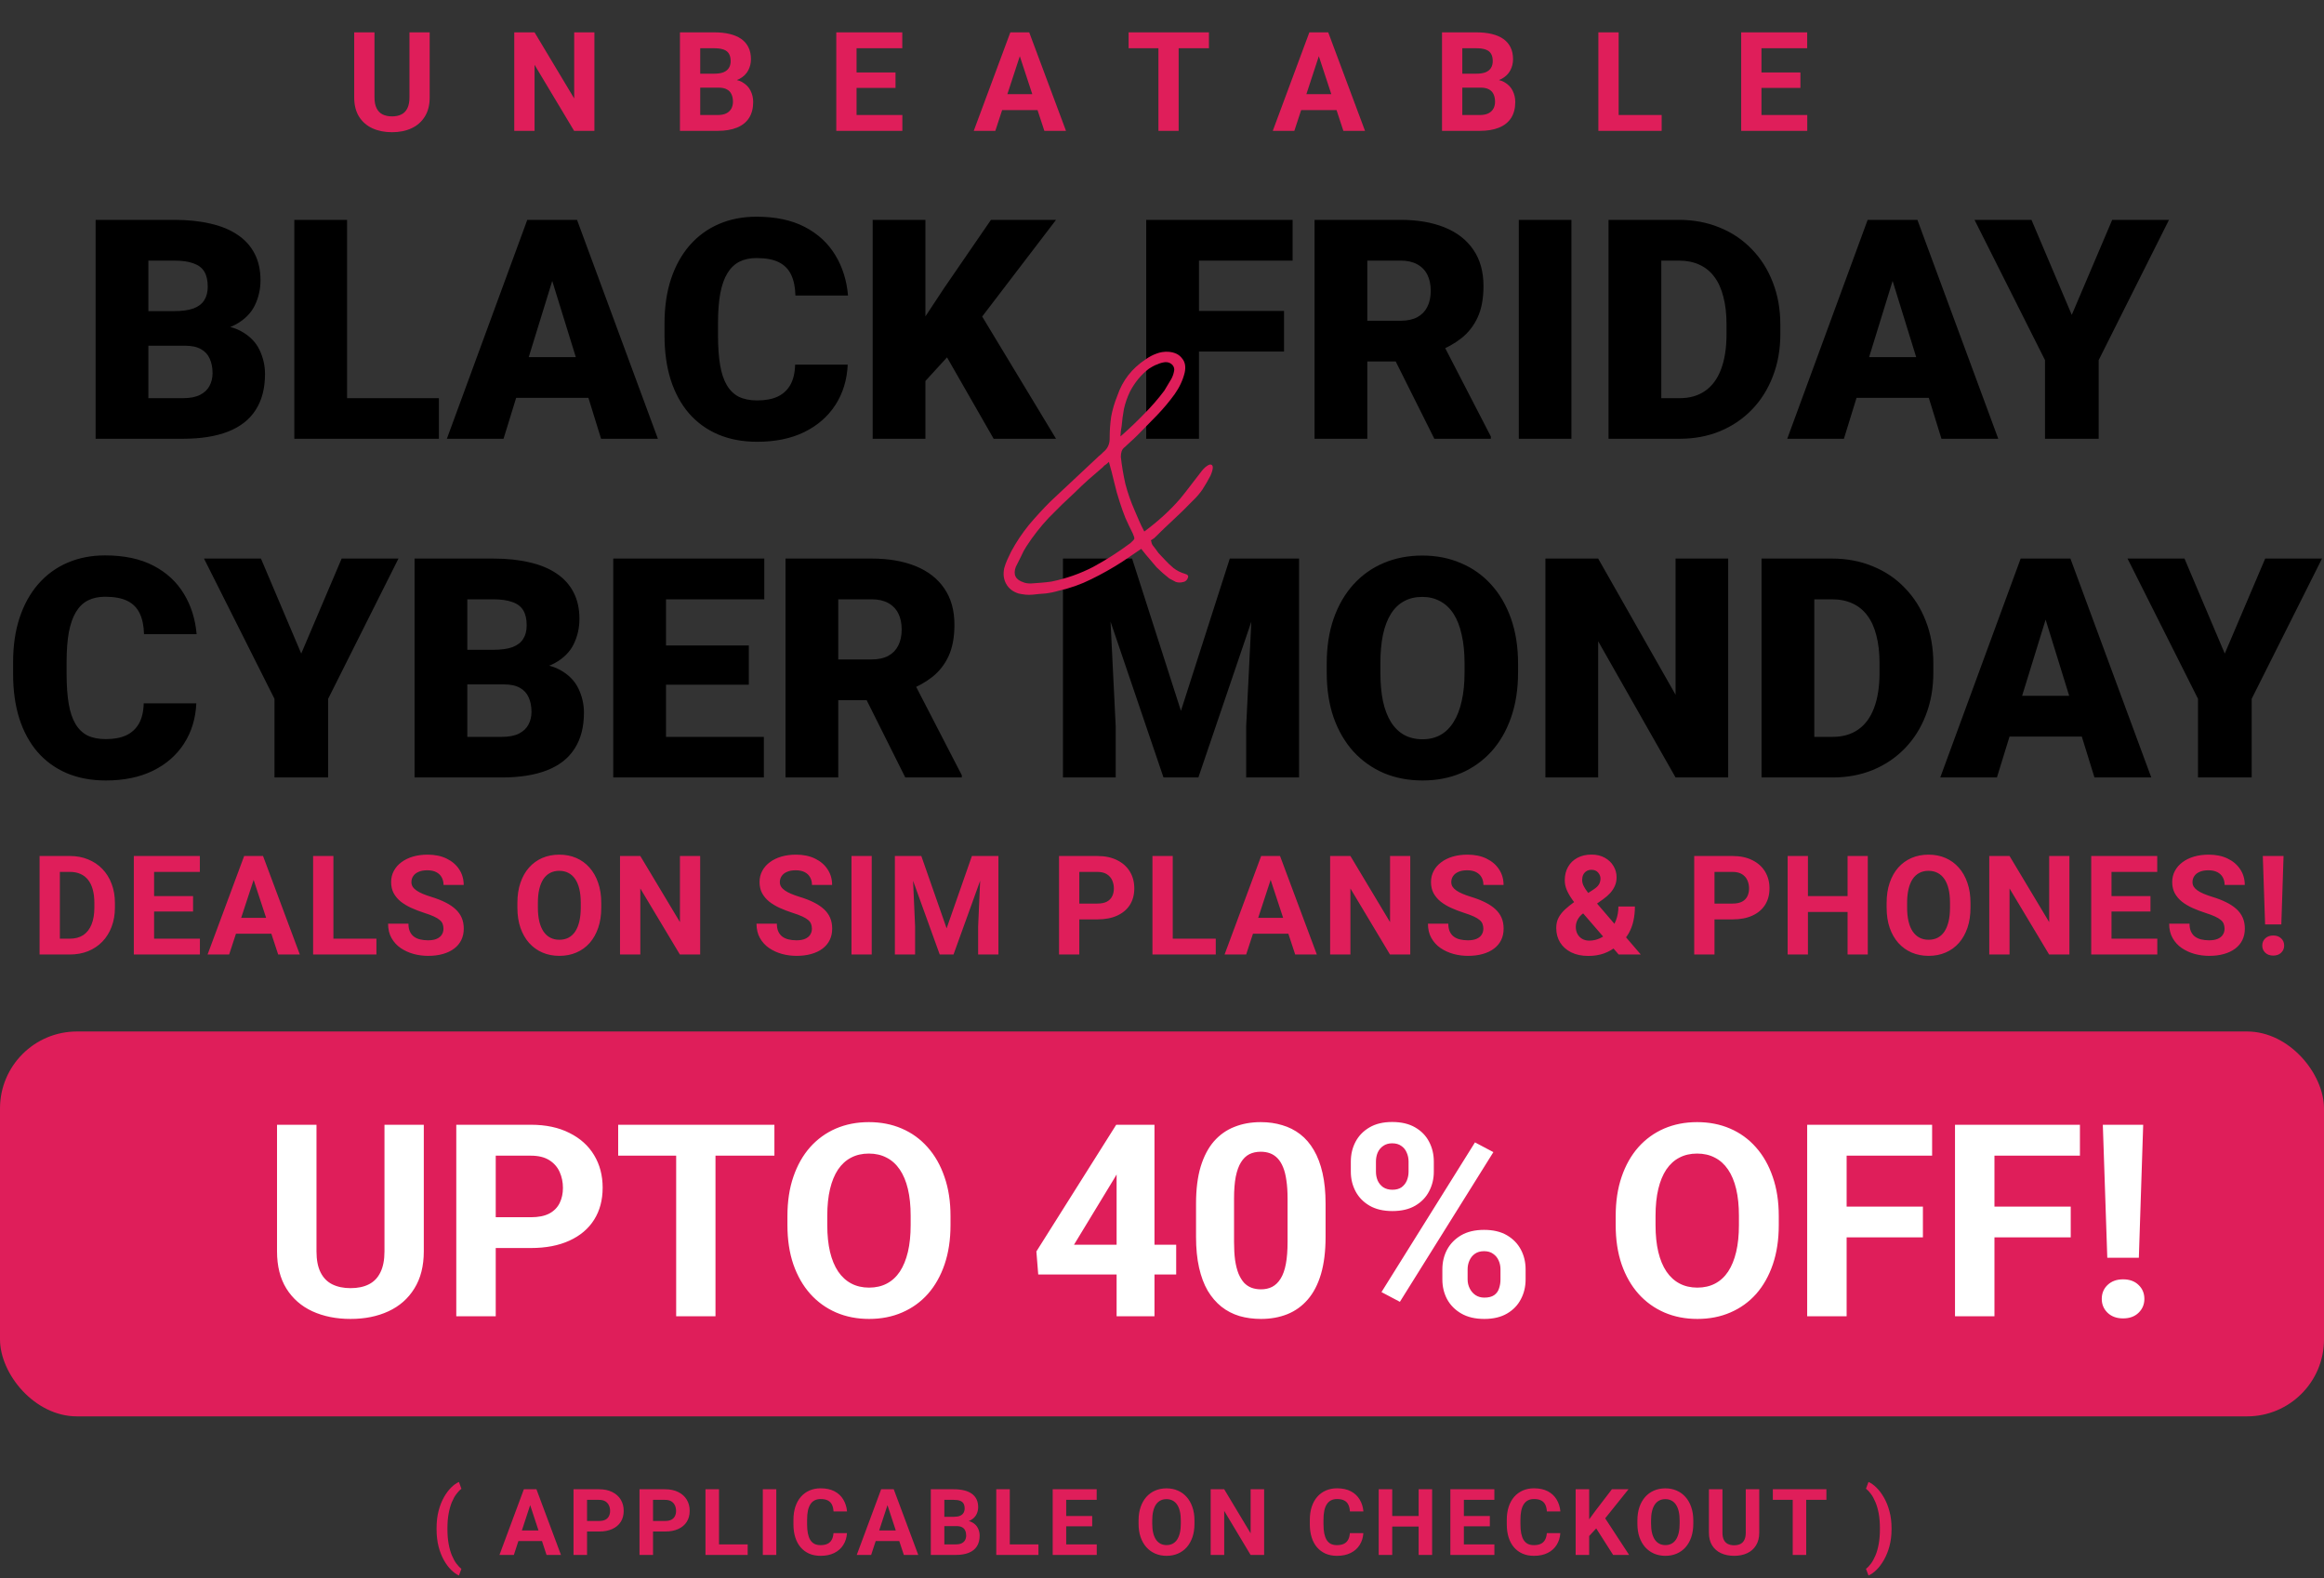 <svg xmlns="http://www.w3.org/2000/svg" width="302" height="205" viewBox="0 0 302 205" fill="none"><rect x="0" y="0" width="302" height="205" fill="#333333" stroke="none"/><path d="M53.209 4.203H55.837V12.658C55.837 13.643 55.626 14.472 55.204 15.146C54.788 15.819 54.211 16.326 53.473 16.666C52.74 17.006 51.897 17.176 50.941 17.176C49.986 17.176 49.137 17.006 48.393 16.666C47.654 16.326 47.074 15.819 46.652 15.146C46.236 14.472 46.028 13.643 46.028 12.658V4.203H48.665V12.658C48.665 13.232 48.756 13.701 48.938 14.065C49.119 14.428 49.38 14.694 49.72 14.864C50.065 15.034 50.473 15.119 50.941 15.119C51.422 15.119 51.829 15.034 52.163 14.864C52.503 14.694 52.761 14.428 52.937 14.065C53.118 13.701 53.209 13.232 53.209 12.658V4.203ZM77.243 4.203V17H74.606L69.465 8.422V17H66.828V4.203H69.465L74.615 12.79V4.203H77.243ZM93.367 11.384H90.079L90.062 9.573H92.822C93.308 9.573 93.706 9.512 94.017 9.389C94.328 9.26 94.559 9.075 94.711 8.835C94.87 8.589 94.949 8.29 94.949 7.938C94.949 7.54 94.872 7.218 94.72 6.972C94.574 6.726 94.342 6.547 94.026 6.436C93.715 6.324 93.314 6.269 92.822 6.269H90.993V17H88.357V4.203H92.822C93.566 4.203 94.231 4.273 94.817 4.414C95.409 4.555 95.909 4.769 96.32 5.056C96.73 5.343 97.043 5.706 97.26 6.146C97.477 6.579 97.585 7.095 97.585 7.692C97.585 8.22 97.465 8.706 97.225 9.151C96.991 9.597 96.618 9.96 96.109 10.241C95.605 10.523 94.946 10.678 94.131 10.707L93.367 11.384ZM93.252 17H89.359L90.387 14.943H93.252C93.715 14.943 94.093 14.87 94.386 14.724C94.679 14.571 94.896 14.366 95.037 14.108C95.177 13.851 95.247 13.555 95.247 13.221C95.247 12.846 95.183 12.521 95.054 12.245C94.931 11.97 94.732 11.759 94.456 11.612C94.181 11.46 93.818 11.384 93.367 11.384H90.826L90.844 9.573H94.008L94.615 10.285C95.394 10.273 96.021 10.411 96.496 10.698C96.976 10.979 97.325 11.346 97.541 11.797C97.764 12.248 97.875 12.731 97.875 13.247C97.875 14.067 97.697 14.759 97.339 15.321C96.982 15.878 96.457 16.297 95.766 16.578C95.08 16.859 94.243 17 93.252 17ZM117.26 14.943V17H110.448V14.943H117.26ZM111.31 4.203V17H108.673V4.203H111.31ZM116.372 9.415V11.419H110.448V9.415H116.372ZM117.251 4.203V6.269H110.448V4.203H117.251ZM132.821 6.392L129.341 17H126.537L131.292 4.203H133.076L132.821 6.392ZM135.713 17L132.223 6.392L131.942 4.203H133.744L138.525 17H135.713ZM135.554 12.236V14.302H128.796V12.236H135.554ZM153.163 4.203V17H150.536V4.203H153.163ZM157.101 4.203V6.269H146.66V4.203H157.101ZM171.678 6.392L168.197 17H165.394L170.149 4.203H171.933L171.678 6.392ZM174.569 17L171.08 6.392L170.799 4.203H172.601L177.382 17H174.569ZM174.411 12.236V14.302H167.652V12.236H174.411ZM192.398 11.384H189.111L189.094 9.573H191.853C192.34 9.573 192.738 9.512 193.049 9.389C193.359 9.26 193.591 9.075 193.743 8.835C193.901 8.589 193.98 8.29 193.98 7.938C193.98 7.54 193.904 7.218 193.752 6.972C193.605 6.726 193.374 6.547 193.057 6.436C192.747 6.324 192.345 6.269 191.853 6.269H190.025V17H187.388V4.203H191.853C192.597 4.203 193.262 4.273 193.848 4.414C194.44 4.555 194.941 4.769 195.351 5.056C195.761 5.343 196.075 5.706 196.292 6.146C196.509 6.579 196.617 7.095 196.617 7.692C196.617 8.22 196.497 8.706 196.257 9.151C196.022 9.597 195.65 9.96 195.14 10.241C194.636 10.523 193.977 10.678 193.163 10.707L192.398 11.384ZM192.284 17H188.39L189.419 14.943H192.284C192.747 14.943 193.125 14.87 193.418 14.724C193.711 14.571 193.927 14.366 194.068 14.108C194.209 13.851 194.279 13.555 194.279 13.221C194.279 12.846 194.215 12.521 194.086 12.245C193.963 11.97 193.763 11.759 193.488 11.612C193.213 11.46 192.849 11.384 192.398 11.384H189.858L189.876 9.573H193.04L193.646 10.285C194.426 10.273 195.052 10.411 195.527 10.698C196.008 10.979 196.356 11.346 196.573 11.797C196.796 12.248 196.907 12.731 196.907 13.247C196.907 14.067 196.728 14.759 196.371 15.321C196.013 15.878 195.489 16.297 194.798 16.578C194.112 16.859 193.274 17 192.284 17ZM215.931 14.943V17H209.489V14.943H215.931ZM210.341 4.203V17H207.705V4.203H210.341ZM234.85 14.943V17H228.038V14.943H234.85ZM228.9 4.203V17H226.263V4.203H228.9ZM233.962 9.415V11.419H228.038V9.415H233.962ZM234.841 4.203V6.269H228.038V4.203H234.841Z" fill="#DF1E5A"></path><path d="M24.027 44.91H16.703L16.664 40.418H22.602C23.669 40.418 24.522 40.301 25.16 40.066C25.798 39.819 26.26 39.461 26.547 38.992C26.846 38.523 26.996 37.938 26.996 37.234C26.996 36.427 26.846 35.776 26.547 35.281C26.247 34.786 25.772 34.428 25.121 34.207C24.483 33.973 23.656 33.855 22.641 33.855H19.281V57H12.426V28.562H22.641C24.398 28.562 25.967 28.725 27.348 29.051C28.728 29.363 29.9 29.845 30.863 30.496C31.84 31.147 32.582 31.967 33.09 32.957C33.598 33.934 33.852 35.086 33.852 36.414C33.852 37.573 33.604 38.66 33.109 39.676C32.615 40.691 31.788 41.518 30.629 42.156C29.483 42.781 27.914 43.107 25.922 43.133L24.027 44.91ZM23.754 57H15.043L17.387 51.727H23.754C24.691 51.727 25.44 51.583 26 51.297C26.573 50.997 26.983 50.607 27.23 50.125C27.491 49.63 27.621 49.083 27.621 48.484C27.621 47.755 27.497 47.124 27.25 46.59C27.016 46.056 26.638 45.646 26.117 45.359C25.596 45.06 24.9 44.91 24.027 44.91H18.266L18.305 40.418H25.199L26.801 42.215C28.702 42.137 30.206 42.404 31.312 43.016C32.432 43.628 33.233 44.435 33.715 45.438C34.197 46.44 34.438 47.488 34.438 48.582C34.438 50.444 34.034 52 33.227 53.25C32.432 54.5 31.241 55.438 29.652 56.062C28.064 56.688 26.098 57 23.754 57ZM57.035 51.727V57H42.66V51.727H57.035ZM45.102 28.562V57H38.246V28.562H45.102ZM72.367 34.539L65.434 57H58.07L68.519 28.562H73.188L72.367 34.539ZM78.109 57L71.156 34.539L70.258 28.562H74.984L85.492 57H78.109ZM77.836 46.395V51.688H63.246V46.395H77.836ZM103.324 47.371H110.16C110.069 49.35 109.535 51.095 108.559 52.605C107.582 54.116 106.228 55.294 104.496 56.141C102.777 56.974 100.746 57.391 98.402 57.391C96.501 57.391 94.802 57.072 93.305 56.434C91.82 55.796 90.557 54.878 89.516 53.68C88.487 52.482 87.699 51.03 87.152 49.324C86.618 47.618 86.352 45.698 86.352 43.562V42.02C86.352 39.884 86.632 37.964 87.191 36.258C87.764 34.539 88.572 33.081 89.613 31.883C90.668 30.672 91.931 29.747 93.402 29.109C94.874 28.471 96.508 28.152 98.305 28.152C100.779 28.152 102.868 28.595 104.574 29.48C106.28 30.366 107.602 31.583 108.539 33.133C109.477 34.669 110.03 36.421 110.199 38.387H103.363C103.337 37.319 103.155 36.427 102.816 35.711C102.478 34.982 101.944 34.435 101.215 34.07C100.486 33.706 99.516 33.523 98.305 33.523C97.458 33.523 96.723 33.68 96.098 33.992C95.473 34.305 94.952 34.8 94.535 35.477C94.118 36.154 93.806 37.033 93.598 38.113C93.402 39.181 93.305 40.47 93.305 41.98V43.562C93.305 45.073 93.396 46.362 93.578 47.43C93.76 48.497 94.053 49.37 94.457 50.047C94.861 50.724 95.382 51.225 96.019 51.551C96.671 51.863 97.465 52.02 98.402 52.02C99.444 52.02 100.323 51.857 101.039 51.531C101.755 51.193 102.309 50.685 102.699 50.008C103.09 49.318 103.298 48.439 103.324 47.371ZM120.258 28.562V57H113.402V28.562H120.258ZM137.23 28.562L126.215 42.977L119.77 50.027L118.52 43.738L122.641 37.488L128.773 28.562H137.23ZM129.125 57L121.781 44.188L127.113 40.262L137.23 57H129.125ZM155.805 28.562V57H148.949V28.562H155.805ZM166.859 40.398V45.672H153.852V40.398H166.859ZM167.973 28.562V33.855H153.852V28.562H167.973ZM170.824 28.562H182.016C184.203 28.562 186.104 28.888 187.719 29.539C189.333 30.19 190.577 31.154 191.449 32.43C192.335 33.706 192.777 35.281 192.777 37.156C192.777 38.784 192.523 40.145 192.016 41.238C191.508 42.332 190.798 43.237 189.887 43.953C188.988 44.656 187.94 45.236 186.742 45.691L184.496 46.961H175.102L175.062 41.668H182.016C182.888 41.668 183.611 41.512 184.184 41.199C184.757 40.887 185.186 40.444 185.473 39.871C185.772 39.285 185.922 38.589 185.922 37.781C185.922 36.961 185.772 36.258 185.473 35.672C185.173 35.086 184.73 34.637 184.145 34.324C183.572 34.012 182.862 33.855 182.016 33.855H177.68V57H170.824V28.562ZM186.391 57L180.102 44.422L187.367 44.383L193.734 56.707V57H186.391ZM204.203 28.562V57H197.367V28.562H204.203ZM218.266 57H211.957L211.996 51.727H218.266C219.568 51.727 220.668 51.414 221.566 50.789C222.478 50.164 223.168 49.233 223.637 47.996C224.118 46.746 224.359 45.21 224.359 43.387V42.156C224.359 40.789 224.223 39.591 223.949 38.562C223.689 37.521 223.298 36.655 222.777 35.965C222.257 35.262 221.605 34.734 220.824 34.383C220.056 34.031 219.171 33.855 218.168 33.855H211.84V28.562H218.168C220.095 28.562 221.859 28.895 223.461 29.559C225.076 30.21 226.469 31.147 227.641 32.371C228.826 33.582 229.737 35.021 230.375 36.688C231.026 38.341 231.352 40.177 231.352 42.195V43.387C231.352 45.392 231.026 47.228 230.375 48.895C229.737 50.561 228.832 52 227.66 53.211C226.488 54.422 225.102 55.359 223.5 56.023C221.911 56.675 220.167 57 218.266 57ZM215.883 28.562V57H209.027V28.562H215.883ZM246.547 34.539L239.613 57H232.25L242.699 28.562H247.367L246.547 34.539ZM252.289 57L245.336 34.539L244.438 28.562H249.164L259.672 57H252.289ZM252.016 46.395V51.688H237.426V46.395H252.016ZM263.988 28.562L269.223 40.906L274.477 28.562H281.859L272.719 46.785V57H265.746V46.785L256.586 28.562H263.988ZM18.676 91.371H25.512C25.421 93.35 24.887 95.095 23.91 96.606C22.934 98.116 21.579 99.294 19.848 100.141C18.129 100.974 16.098 101.391 13.754 101.391C11.853 101.391 10.154 101.072 8.656 100.434C7.172 99.796 5.909 98.878 4.867 97.68C3.839 96.482 3.051 95.03 2.504 93.324C1.97 91.618 1.703 89.698 1.703 87.562V86.019C1.703 83.884 1.983 81.963 2.543 80.258C3.116 78.539 3.923 77.081 4.965 75.883C6.02 74.672 7.283 73.747 8.754 73.109C10.225 72.471 11.859 72.152 13.656 72.152C16.13 72.152 18.22 72.595 19.926 73.481C21.631 74.366 22.953 75.583 23.891 77.133C24.828 78.669 25.381 80.421 25.551 82.387H18.715C18.689 81.319 18.506 80.427 18.168 79.711C17.829 78.982 17.296 78.435 16.566 78.07C15.837 77.706 14.867 77.523 13.656 77.523C12.81 77.523 12.074 77.68 11.449 77.992C10.824 78.305 10.303 78.799 9.887 79.477C9.47 80.154 9.158 81.033 8.949 82.113C8.754 83.181 8.656 84.47 8.656 85.981V87.562C8.656 89.073 8.747 90.362 8.93 91.43C9.112 92.497 9.405 93.37 9.809 94.047C10.212 94.724 10.733 95.225 11.371 95.551C12.022 95.863 12.816 96.019 13.754 96.019C14.796 96.019 15.675 95.857 16.391 95.531C17.107 95.193 17.66 94.685 18.051 94.008C18.441 93.318 18.65 92.439 18.676 91.371ZM33.91 72.562L39.145 84.906L44.398 72.562H51.781L42.641 90.785V101H35.668V90.785L26.508 72.562H33.91ZM65.473 88.91H58.148L58.109 84.418H64.047C65.115 84.418 65.967 84.301 66.606 84.066C67.243 83.819 67.706 83.461 67.992 82.992C68.292 82.523 68.441 81.938 68.441 81.234C68.441 80.427 68.292 79.776 67.992 79.281C67.693 78.787 67.217 78.428 66.566 78.207C65.928 77.973 65.102 77.856 64.086 77.856H60.727V101H53.871V72.562H64.086C65.844 72.562 67.413 72.725 68.793 73.051C70.173 73.363 71.345 73.845 72.309 74.496C73.285 75.147 74.027 75.967 74.535 76.957C75.043 77.934 75.297 79.086 75.297 80.414C75.297 81.573 75.049 82.66 74.555 83.676C74.06 84.691 73.233 85.518 72.074 86.156C70.928 86.781 69.359 87.107 67.367 87.133L65.473 88.91ZM65.199 101H56.488L58.832 95.727H65.199C66.137 95.727 66.885 95.583 67.445 95.297C68.018 94.997 68.428 94.607 68.676 94.125C68.936 93.63 69.066 93.083 69.066 92.484C69.066 91.755 68.943 91.124 68.695 90.59C68.461 90.056 68.083 89.646 67.562 89.359C67.042 89.06 66.345 88.91 65.473 88.91H59.711L59.75 84.418H66.644L68.246 86.215C70.147 86.137 71.651 86.404 72.758 87.016C73.878 87.628 74.678 88.435 75.16 89.438C75.642 90.44 75.883 91.488 75.883 92.582C75.883 94.444 75.479 96 74.672 97.25C73.878 98.5 72.686 99.438 71.098 100.062C69.509 100.688 67.543 101 65.199 101ZM99.262 95.727V101H84.106V95.727H99.262ZM86.547 72.562V101H79.691V72.562H86.547ZM97.309 83.852V88.949H84.106V83.852H97.309ZM99.32 72.562V77.856H84.106V72.562H99.32ZM102.074 72.562H113.266C115.453 72.562 117.354 72.888 118.969 73.539C120.583 74.19 121.827 75.154 122.699 76.43C123.585 77.706 124.027 79.281 124.027 81.156C124.027 82.784 123.773 84.144 123.266 85.238C122.758 86.332 122.048 87.237 121.137 87.953C120.238 88.656 119.19 89.236 117.992 89.691L115.746 90.961H106.352L106.312 85.668H113.266C114.138 85.668 114.861 85.512 115.434 85.199C116.007 84.887 116.436 84.444 116.723 83.871C117.022 83.285 117.172 82.588 117.172 81.781C117.172 80.961 117.022 80.258 116.723 79.672C116.423 79.086 115.98 78.637 115.395 78.324C114.822 78.012 114.112 77.856 113.266 77.856H108.93V101H102.074V72.562ZM117.641 101L111.352 88.422L118.617 88.383L124.984 100.707V101H117.641ZM141.527 72.562H147.113L153.461 92.348L159.809 72.562H165.395L155.727 101H151.195L141.527 72.562ZM138.129 72.562H143.91L144.984 94.359V101H138.129V72.562ZM163.012 72.562H168.812V101H161.938V94.359L163.012 72.562ZM197.27 86.215V87.367C197.27 89.542 196.964 91.495 196.352 93.227C195.753 94.945 194.9 96.417 193.793 97.641C192.686 98.852 191.378 99.783 189.867 100.434C188.357 101.072 186.69 101.391 184.867 101.391C183.031 101.391 181.352 101.072 179.828 100.434C178.318 99.783 177.003 98.852 175.883 97.641C174.776 96.417 173.917 94.945 173.305 93.227C172.706 91.495 172.406 89.542 172.406 87.367V86.215C172.406 84.04 172.706 82.087 173.305 80.356C173.917 78.624 174.77 77.152 175.863 75.941C176.97 74.717 178.279 73.787 179.789 73.148C181.312 72.497 182.992 72.172 184.828 72.172C186.651 72.172 188.318 72.497 189.828 73.148C191.352 73.787 192.667 74.717 193.773 75.941C194.88 77.152 195.74 78.624 196.352 80.356C196.964 82.087 197.27 84.04 197.27 86.215ZM190.316 87.367V86.176C190.316 84.769 190.193 83.533 189.945 82.465C189.711 81.384 189.359 80.479 188.891 79.75C188.422 79.021 187.842 78.474 187.152 78.109C186.475 77.732 185.701 77.543 184.828 77.543C183.917 77.543 183.122 77.732 182.445 78.109C181.768 78.474 181.202 79.021 180.746 79.75C180.29 80.479 179.945 81.384 179.711 82.465C179.49 83.533 179.379 84.769 179.379 86.176V87.367C179.379 88.76 179.49 89.997 179.711 91.078C179.945 92.146 180.29 93.051 180.746 93.793C181.215 94.535 181.788 95.095 182.465 95.473C183.155 95.85 183.956 96.039 184.867 96.039C185.74 96.039 186.514 95.85 187.191 95.473C187.868 95.095 188.435 94.535 188.891 93.793C189.359 93.051 189.711 92.146 189.945 91.078C190.193 89.997 190.316 88.76 190.316 87.367ZM224.574 72.562V101H217.738L207.68 83.305V101H200.824V72.562H207.68L217.738 90.258V72.562H224.574ZM238.148 101H231.84L231.879 95.727H238.148C239.451 95.727 240.551 95.414 241.449 94.789C242.361 94.164 243.051 93.233 243.52 91.996C244.001 90.746 244.242 89.21 244.242 87.387V86.156C244.242 84.789 244.105 83.591 243.832 82.562C243.572 81.521 243.181 80.655 242.66 79.965C242.139 79.262 241.488 78.734 240.707 78.383C239.939 78.031 239.053 77.856 238.051 77.856H231.723V72.562H238.051C239.978 72.562 241.742 72.894 243.344 73.559C244.958 74.21 246.352 75.147 247.523 76.371C248.708 77.582 249.62 79.021 250.258 80.688C250.909 82.341 251.234 84.177 251.234 86.195V87.387C251.234 89.392 250.909 91.228 250.258 92.894C249.62 94.561 248.715 96 247.543 97.211C246.371 98.422 244.984 99.359 243.383 100.023C241.794 100.674 240.049 101 238.148 101ZM235.766 72.562V101H228.91V72.562H235.766ZM266.43 78.539L259.496 101H252.133L262.582 72.562H267.25L266.43 78.539ZM272.172 101L265.219 78.539L264.32 72.562H269.047L279.555 101H272.172ZM271.898 90.394V95.688H257.309V90.394H271.898ZM283.871 72.562L289.105 84.906L294.359 72.562H301.742L292.602 90.785V101H285.629V90.785L276.469 72.562H283.871Z" fill="black"></path><rect y="134" width="302" height="50" rx="10" fill="#DF1E5A"></rect><path d="M9.071 124H6.285L6.303 121.943H9.071C9.763 121.943 10.346 121.788 10.82 121.478C11.295 121.161 11.652 120.701 11.893 120.098C12.139 119.494 12.262 118.765 12.262 117.909V117.285C12.262 116.629 12.191 116.052 12.051 115.554C11.916 115.056 11.714 114.637 11.444 114.297C11.175 113.957 10.844 113.702 10.451 113.532C10.059 113.356 9.607 113.269 9.098 113.269H6.232V111.203H9.098C9.953 111.203 10.735 111.35 11.444 111.643C12.159 111.93 12.777 112.343 13.299 112.882C13.82 113.421 14.222 114.065 14.503 114.815C14.79 115.56 14.934 116.389 14.934 117.303V117.909C14.934 118.817 14.79 119.646 14.503 120.396C14.222 121.146 13.82 121.791 13.299 122.33C12.783 122.863 12.165 123.276 11.444 123.569C10.729 123.856 9.938 124 9.071 124ZM7.779 111.203V124H5.143V111.203H7.779ZM25.977 121.943V124H19.165V121.943H25.977ZM20.026 111.203V124H17.39V111.203H20.026ZM25.089 116.415V118.419H19.165V116.415H25.089ZM25.968 111.203V113.269H19.165V111.203H25.968ZM33.258 113.392L29.777 124H26.974L31.728 111.203H33.513L33.258 113.392ZM36.149 124L32.66 113.392L32.379 111.203H34.181L38.962 124H36.149ZM35.991 119.236V121.302H29.232V119.236H35.991ZM48.915 121.943V124H42.472V121.943H48.915ZM43.325 111.203V124H40.688V111.203H43.325ZM57.629 120.651C57.629 120.423 57.594 120.218 57.523 120.036C57.459 119.849 57.336 119.679 57.154 119.526C56.972 119.368 56.718 119.213 56.389 119.061C56.061 118.908 55.637 118.75 55.115 118.586C54.535 118.398 53.984 118.188 53.463 117.953C52.947 117.719 52.49 117.446 52.092 117.136C51.699 116.819 51.389 116.453 51.16 116.037C50.937 115.621 50.826 115.138 50.826 114.587C50.826 114.054 50.943 113.57 51.178 113.137C51.412 112.697 51.74 112.322 52.162 112.012C52.584 111.695 53.082 111.452 53.656 111.282C54.236 111.112 54.872 111.027 55.563 111.027C56.507 111.027 57.33 111.197 58.033 111.537C58.736 111.877 59.281 112.343 59.668 112.935C60.06 113.526 60.257 114.203 60.257 114.965H57.638C57.638 114.59 57.558 114.262 57.4 113.98C57.248 113.693 57.014 113.468 56.697 113.304C56.387 113.14 55.994 113.058 55.519 113.058C55.062 113.058 54.681 113.128 54.377 113.269C54.072 113.403 53.844 113.588 53.691 113.822C53.539 114.051 53.463 114.309 53.463 114.596C53.463 114.812 53.516 115.009 53.621 115.185C53.732 115.36 53.896 115.524 54.113 115.677C54.33 115.829 54.596 115.973 54.913 116.107C55.229 116.242 55.596 116.374 56.012 116.503C56.709 116.714 57.321 116.951 57.849 117.215C58.382 117.479 58.827 117.774 59.184 118.103C59.542 118.431 59.811 118.803 59.993 119.219C60.175 119.635 60.266 120.106 60.266 120.634C60.266 121.19 60.157 121.688 59.94 122.128C59.724 122.567 59.41 122.939 59 123.244C58.59 123.549 58.1 123.78 57.532 123.938C56.964 124.097 56.328 124.176 55.625 124.176C54.992 124.176 54.368 124.094 53.753 123.93C53.138 123.76 52.578 123.505 52.074 123.165C51.576 122.825 51.178 122.392 50.879 121.864C50.58 121.337 50.431 120.713 50.431 119.992H53.076C53.076 120.391 53.138 120.728 53.261 121.003C53.384 121.278 53.556 121.501 53.779 121.671C54.008 121.841 54.277 121.964 54.588 122.04C54.904 122.116 55.25 122.154 55.625 122.154C56.082 122.154 56.457 122.09 56.75 121.961C57.049 121.832 57.268 121.653 57.409 121.425C57.556 121.196 57.629 120.938 57.629 120.651ZM78.133 117.303V117.909C78.133 118.882 78.001 119.755 77.737 120.528C77.473 121.302 77.101 121.961 76.621 122.506C76.14 123.045 75.566 123.458 74.898 123.745C74.236 124.032 73.501 124.176 72.692 124.176C71.889 124.176 71.154 124.032 70.486 123.745C69.824 123.458 69.25 123.045 68.763 122.506C68.277 121.961 67.899 121.302 67.63 120.528C67.366 119.755 67.234 118.882 67.234 117.909V117.303C67.234 116.324 67.366 115.451 67.63 114.684C67.893 113.91 68.265 113.251 68.746 112.706C69.232 112.161 69.806 111.745 70.469 111.458C71.136 111.171 71.872 111.027 72.675 111.027C73.483 111.027 74.219 111.171 74.881 111.458C75.549 111.745 76.123 112.161 76.603 112.706C77.09 113.251 77.465 113.91 77.728 114.684C77.998 115.451 78.133 116.324 78.133 117.303ZM75.469 117.909V117.285C75.469 116.605 75.408 116.008 75.285 115.492C75.162 114.977 74.98 114.543 74.74 114.191C74.5 113.84 74.207 113.576 73.861 113.4C73.515 113.219 73.12 113.128 72.675 113.128C72.229 113.128 71.834 113.219 71.488 113.4C71.148 113.576 70.858 113.84 70.618 114.191C70.384 114.543 70.205 114.977 70.082 115.492C69.959 116.008 69.897 116.605 69.897 117.285V117.909C69.897 118.583 69.959 119.181 70.082 119.702C70.205 120.218 70.386 120.654 70.627 121.012C70.867 121.363 71.16 121.63 71.506 121.812C71.851 121.993 72.247 122.084 72.692 122.084C73.138 122.084 73.533 121.993 73.879 121.812C74.224 121.63 74.514 121.363 74.749 121.012C74.983 120.654 75.162 120.218 75.285 119.702C75.408 119.181 75.469 118.583 75.469 117.909ZM90.986 111.203V124H88.349L83.208 115.422V124H80.571V111.203H83.208L88.358 119.79V111.203H90.986ZM105.505 120.651C105.505 120.423 105.469 120.218 105.399 120.036C105.335 119.849 105.212 119.679 105.03 119.526C104.848 119.368 104.593 119.213 104.265 119.061C103.937 118.908 103.512 118.75 102.991 118.586C102.411 118.398 101.86 118.188 101.339 117.953C100.823 117.719 100.366 117.446 99.967 117.136C99.575 116.819 99.264 116.453 99.036 116.037C98.813 115.621 98.702 115.138 98.702 114.587C98.702 114.054 98.819 113.57 99.053 113.137C99.288 112.697 99.616 112.322 100.038 112.012C100.46 111.695 100.958 111.452 101.532 111.282C102.112 111.112 102.748 111.027 103.439 111.027C104.382 111.027 105.206 111.197 105.909 111.537C106.612 111.877 107.157 112.343 107.544 112.935C107.936 113.526 108.132 114.203 108.132 114.965H105.513C105.513 114.59 105.434 114.262 105.276 113.98C105.124 113.693 104.889 113.468 104.573 113.304C104.262 113.14 103.87 113.058 103.395 113.058C102.938 113.058 102.557 113.128 102.253 113.269C101.948 113.403 101.719 113.588 101.567 113.822C101.415 114.051 101.339 114.309 101.339 114.596C101.339 114.812 101.391 115.009 101.497 115.185C101.608 115.36 101.772 115.524 101.989 115.677C102.206 115.829 102.472 115.973 102.789 116.107C103.105 116.242 103.471 116.374 103.887 116.503C104.585 116.714 105.197 116.951 105.724 117.215C106.257 117.479 106.703 117.774 107.06 118.103C107.418 118.431 107.687 118.803 107.869 119.219C108.05 119.635 108.141 120.106 108.141 120.634C108.141 121.19 108.033 121.688 107.816 122.128C107.599 122.567 107.286 122.939 106.876 123.244C106.465 123.549 105.976 123.78 105.408 123.938C104.839 124.097 104.204 124.176 103.501 124.176C102.868 124.176 102.244 124.094 101.629 123.93C101.013 123.76 100.454 123.505 99.95 123.165C99.452 122.825 99.053 122.392 98.754 121.864C98.456 121.337 98.306 120.713 98.306 119.992H100.952C100.952 120.391 101.013 120.728 101.136 121.003C101.259 121.278 101.432 121.501 101.655 121.671C101.883 121.841 102.153 121.964 102.464 122.04C102.78 122.116 103.126 122.154 103.501 122.154C103.958 122.154 104.333 122.09 104.626 121.961C104.924 121.832 105.144 121.653 105.285 121.425C105.431 121.196 105.505 120.938 105.505 120.651ZM113.278 111.203V124H110.65V111.203H113.278ZM117.492 111.203H119.724L123.011 120.599L126.298 111.203H128.531L123.908 124H122.115L117.492 111.203ZM116.288 111.203H118.511L118.916 120.361V124H116.288V111.203ZM127.511 111.203H129.744V124H127.107V120.361L127.511 111.203ZM142.601 119.438H139.34V117.382H142.601C143.105 117.382 143.515 117.3 143.832 117.136C144.148 116.966 144.379 116.731 144.526 116.433C144.672 116.134 144.746 115.797 144.746 115.422C144.746 115.041 144.672 114.687 144.526 114.358C144.379 114.03 144.148 113.767 143.832 113.567C143.515 113.368 143.105 113.269 142.601 113.269H140.254V124H137.618V111.203H142.601C143.603 111.203 144.461 111.385 145.176 111.748C145.897 112.105 146.448 112.601 146.829 113.233C147.209 113.866 147.4 114.59 147.4 115.404C147.4 116.23 147.209 116.945 146.829 117.549C146.448 118.152 145.897 118.618 145.176 118.946C144.461 119.274 143.603 119.438 142.601 119.438ZM157.986 121.943V124H151.543V121.943H157.986ZM152.396 111.203V124H149.759V111.203H152.396ZM165.416 113.392L161.936 124H159.132L163.887 111.203H165.671L165.416 113.392ZM168.308 124L164.819 113.392L164.538 111.203H166.339L171.121 124H168.308ZM168.15 119.236V121.302H161.391V119.236H168.15ZM183.262 111.203V124H180.625L175.484 115.422V124H172.847V111.203H175.484L180.634 119.79V111.203H183.262ZM192.758 120.651C192.758 120.423 192.723 120.218 192.653 120.036C192.588 119.849 192.465 119.679 192.284 119.526C192.102 119.368 191.847 119.213 191.519 119.061C191.191 118.908 190.766 118.75 190.244 118.586C189.664 118.398 189.114 118.188 188.592 117.953C188.076 117.719 187.619 117.446 187.221 117.136C186.828 116.819 186.518 116.453 186.289 116.037C186.067 115.621 185.955 115.138 185.955 114.587C185.955 114.054 186.073 113.57 186.307 113.137C186.541 112.697 186.869 112.322 187.291 112.012C187.713 111.695 188.211 111.452 188.785 111.282C189.366 111.112 190.001 111.027 190.693 111.027C191.636 111.027 192.459 111.197 193.162 111.537C193.866 111.877 194.41 112.343 194.797 112.935C195.19 113.526 195.386 114.203 195.386 114.965H192.767C192.767 114.59 192.688 114.262 192.53 113.98C192.377 113.693 192.143 113.468 191.826 113.304C191.516 113.14 191.123 113.058 190.649 113.058C190.192 113.058 189.811 113.128 189.506 113.269C189.201 113.403 188.973 113.588 188.821 113.822C188.668 114.051 188.592 114.309 188.592 114.596C188.592 114.812 188.645 115.009 188.75 115.185C188.862 115.36 189.026 115.524 189.243 115.677C189.459 115.829 189.726 115.973 190.042 116.107C190.359 116.242 190.725 116.374 191.141 116.503C191.838 116.714 192.451 116.951 192.978 117.215C193.511 117.479 193.956 117.774 194.314 118.103C194.671 118.431 194.941 118.803 195.122 119.219C195.304 119.635 195.395 120.106 195.395 120.634C195.395 121.19 195.286 121.688 195.07 122.128C194.853 122.567 194.539 122.939 194.129 123.244C193.719 123.549 193.23 123.78 192.661 123.938C192.093 124.097 191.457 124.176 190.754 124.176C190.121 124.176 189.497 124.094 188.882 123.93C188.267 123.76 187.707 123.505 187.203 123.165C186.705 122.825 186.307 122.392 186.008 121.864C185.709 121.337 185.56 120.713 185.56 119.992H188.205C188.205 120.391 188.267 120.728 188.39 121.003C188.513 121.278 188.686 121.501 188.909 121.671C189.137 121.841 189.407 121.964 189.717 122.04C190.034 122.116 190.379 122.154 190.754 122.154C191.211 122.154 191.586 122.09 191.879 121.961C192.178 121.832 192.398 121.653 192.538 121.425C192.685 121.196 192.758 120.938 192.758 120.651ZM204.605 117.153L207.066 115.562C207.429 115.322 207.672 115.091 207.795 114.868C207.918 114.646 207.98 114.396 207.98 114.121C207.98 113.846 207.877 113.591 207.672 113.356C207.467 113.116 207.18 112.996 206.811 112.996C206.547 112.996 206.324 113.058 206.143 113.181C205.961 113.298 205.823 113.456 205.73 113.655C205.642 113.854 205.598 114.077 205.598 114.323C205.598 114.587 205.668 114.856 205.809 115.132C205.949 115.401 206.14 115.688 206.38 115.993C206.62 116.292 206.887 116.617 207.18 116.969L213.218 124H210.344L205.422 118.305C205.006 117.789 204.643 117.317 204.332 116.89C204.022 116.456 203.779 116.034 203.603 115.624C203.427 115.214 203.339 114.792 203.339 114.358C203.339 113.69 203.483 113.107 203.77 112.609C204.057 112.105 204.461 111.716 204.983 111.44C205.504 111.159 206.116 111.019 206.82 111.019C207.482 111.019 208.056 111.156 208.542 111.432C209.029 111.701 209.404 112.059 209.667 112.504C209.937 112.949 210.072 113.438 210.072 113.972C210.072 114.37 209.998 114.739 209.852 115.079C209.705 115.413 209.503 115.724 209.245 116.011C208.988 116.292 208.692 116.553 208.358 116.793L205.554 118.788C205.337 118.987 205.173 119.184 205.062 119.377C204.95 119.57 204.874 119.755 204.833 119.931C204.792 120.101 204.772 120.265 204.772 120.423C204.772 120.763 204.845 121.067 204.991 121.337C205.138 121.606 205.343 121.817 205.607 121.97C205.87 122.122 206.178 122.198 206.53 122.198C207.01 122.198 207.476 122.093 207.927 121.882C208.378 121.671 208.782 121.369 209.14 120.977C209.497 120.578 209.781 120.106 209.992 119.562C210.203 119.017 210.309 118.416 210.309 117.76H212.453C212.453 118.416 212.389 119.04 212.26 119.632C212.131 120.218 211.923 120.763 211.636 121.267C211.349 121.765 210.968 122.207 210.493 122.594C210.458 122.623 210.408 122.667 210.344 122.726C210.285 122.778 210.236 122.819 210.195 122.849C209.632 123.3 209.046 123.637 208.437 123.859C207.827 124.076 207.148 124.185 206.398 124.185C205.542 124.185 204.801 124.029 204.174 123.719C203.553 123.408 203.072 122.98 202.733 122.436C202.399 121.891 202.232 121.267 202.232 120.563C202.232 120.048 202.331 119.6 202.531 119.219C202.736 118.832 203.017 118.475 203.374 118.146C203.732 117.818 204.142 117.487 204.605 117.153ZM225.144 119.438H221.883V117.382H225.144C225.648 117.382 226.058 117.3 226.374 117.136C226.691 116.966 226.922 116.731 227.069 116.433C227.215 116.134 227.288 115.797 227.288 115.422C227.288 115.041 227.215 114.687 227.069 114.358C226.922 114.03 226.691 113.767 226.374 113.567C226.058 113.368 225.648 113.269 225.144 113.269H222.797V124H220.16V111.203H225.144C226.146 111.203 227.004 111.385 227.719 111.748C228.44 112.105 228.99 112.601 229.371 113.233C229.752 113.866 229.943 114.59 229.943 115.404C229.943 116.23 229.752 116.945 229.371 117.549C228.99 118.152 228.44 118.618 227.719 118.946C227.004 119.274 226.146 119.438 225.144 119.438ZM240.836 116.415V118.472H234.156V116.415H240.836ZM234.939 111.203V124H232.302V111.203H234.939ZM242.717 111.203V124H240.089V111.203H242.717ZM256.063 117.303V117.909C256.063 118.882 255.931 119.755 255.667 120.528C255.403 121.302 255.031 121.961 254.551 122.506C254.07 123.045 253.496 123.458 252.828 123.745C252.166 124.032 251.431 124.176 250.622 124.176C249.819 124.176 249.084 124.032 248.416 123.745C247.754 123.458 247.18 123.045 246.693 122.506C246.207 121.961 245.829 121.302 245.56 120.528C245.296 119.755 245.164 118.882 245.164 117.909V117.303C245.164 116.324 245.296 115.451 245.56 114.684C245.823 113.91 246.195 113.251 246.676 112.706C247.162 112.161 247.736 111.745 248.399 111.458C249.066 111.171 249.802 111.027 250.605 111.027C251.413 111.027 252.149 111.171 252.811 111.458C253.479 111.745 254.053 112.161 254.533 112.706C255.02 113.251 255.395 113.91 255.658 114.684C255.928 115.451 256.063 116.324 256.063 117.303ZM253.399 117.909V117.285C253.399 116.605 253.338 116.008 253.215 115.492C253.092 114.977 252.91 114.543 252.67 114.191C252.43 113.84 252.137 113.576 251.791 113.4C251.445 113.219 251.05 113.128 250.605 113.128C250.159 113.128 249.764 113.219 249.418 113.4C249.078 113.576 248.788 113.84 248.548 114.191C248.314 114.543 248.135 114.977 248.012 115.492C247.889 116.008 247.827 116.605 247.827 117.285V117.909C247.827 118.583 247.889 119.181 248.012 119.702C248.135 120.218 248.316 120.654 248.557 121.012C248.797 121.363 249.09 121.63 249.436 121.812C249.781 121.993 250.177 122.084 250.622 122.084C251.067 122.084 251.463 121.993 251.809 121.812C252.154 121.63 252.444 121.363 252.679 121.012C252.913 120.654 253.092 120.218 253.215 119.702C253.338 119.181 253.399 118.583 253.399 117.909ZM268.916 111.203V124H266.279L261.138 115.422V124H258.501V111.203H261.138L266.288 119.79V111.203H268.916ZM280.337 121.943V124H273.525V121.943H280.337ZM274.387 111.203V124H271.75V111.203H274.387ZM279.449 116.415V118.419H273.525V116.415H279.449ZM280.328 111.203V113.269H273.525V111.203H280.328ZM289.077 120.651C289.077 120.423 289.042 120.218 288.972 120.036C288.907 119.849 288.784 119.679 288.603 119.526C288.421 119.368 288.166 119.213 287.838 119.061C287.51 118.908 287.085 118.75 286.563 118.586C285.983 118.398 285.433 118.188 284.911 117.953C284.395 117.719 283.938 117.446 283.54 117.136C283.147 116.819 282.837 116.453 282.608 116.037C282.386 115.621 282.274 115.138 282.274 114.587C282.274 114.054 282.392 113.57 282.626 113.137C282.86 112.697 283.188 112.322 283.61 112.012C284.032 111.695 284.53 111.452 285.104 111.282C285.685 111.112 286.32 111.027 287.012 111.027C287.955 111.027 288.778 111.197 289.481 111.537C290.185 111.877 290.729 112.343 291.116 112.935C291.509 113.526 291.705 114.203 291.705 114.965H289.086C289.086 114.59 289.007 114.262 288.849 113.98C288.696 113.693 288.462 113.468 288.145 113.304C287.835 113.14 287.442 113.058 286.968 113.058C286.511 113.058 286.13 113.128 285.825 113.269C285.52 113.403 285.292 113.588 285.14 113.822C284.987 114.051 284.911 114.309 284.911 114.596C284.911 114.812 284.964 115.009 285.069 115.185C285.181 115.36 285.345 115.524 285.561 115.677C285.778 115.829 286.045 115.973 286.361 116.107C286.678 116.242 287.044 116.374 287.46 116.503C288.157 116.714 288.77 116.951 289.297 117.215C289.83 117.479 290.275 117.774 290.633 118.103C290.99 118.431 291.26 118.803 291.441 119.219C291.623 119.635 291.714 120.106 291.714 120.634C291.714 121.19 291.605 121.688 291.389 122.128C291.172 122.567 290.858 122.939 290.448 123.244C290.038 123.549 289.549 123.78 288.98 123.938C288.412 124.097 287.776 124.176 287.073 124.176C286.44 124.176 285.816 124.094 285.201 123.93C284.586 123.76 284.026 123.505 283.522 123.165C283.024 122.825 282.626 122.392 282.327 121.864C282.028 121.337 281.879 120.713 281.879 119.992H284.524C284.524 120.391 284.586 120.728 284.709 121.003C284.832 121.278 285.005 121.501 285.228 121.671C285.456 121.841 285.726 121.964 286.036 122.04C286.353 122.116 286.698 122.154 287.073 122.154C287.53 122.154 287.905 122.09 288.198 121.961C288.497 121.832 288.717 121.653 288.857 121.425C289.004 121.196 289.077 120.938 289.077 120.651ZM296.745 111.203L296.455 120.089H294.346L294.047 111.203H296.745ZM293.976 122.84C293.976 122.465 294.105 122.154 294.363 121.908C294.627 121.656 294.973 121.53 295.4 121.53C295.834 121.53 296.18 121.656 296.437 121.908C296.695 122.154 296.824 122.465 296.824 122.84C296.824 123.203 296.695 123.511 296.437 123.763C296.18 124.015 295.834 124.141 295.4 124.141C294.973 124.141 294.627 124.015 294.363 123.763C294.105 123.511 293.976 123.203 293.976 122.84Z" fill="#DF1E5A"></path><path d="M49.962 146.117H55.072V162.558C55.072 164.472 54.662 166.084 53.841 167.394C53.032 168.704 51.91 169.69 50.475 170.351C49.05 171.011 47.41 171.342 45.553 171.342C43.696 171.342 42.044 171.011 40.597 170.351C39.161 169.69 38.033 168.704 37.213 167.394C36.404 166.084 35.999 164.472 35.999 162.558V146.117H41.127V162.558C41.127 163.674 41.303 164.586 41.656 165.292C42.009 165.998 42.516 166.517 43.177 166.847C43.849 167.178 44.641 167.343 45.553 167.343C46.487 167.343 47.279 167.178 47.928 166.847C48.589 166.517 49.09 165.998 49.432 165.292C49.785 164.586 49.962 163.674 49.962 162.558V146.117ZM68.983 162.13H62.643V158.131H68.983C69.963 158.131 70.76 157.972 71.376 157.653C71.991 157.322 72.441 156.867 72.726 156.286C73.01 155.705 73.153 155.049 73.153 154.32C73.153 153.58 73.01 152.89 72.726 152.252C72.441 151.614 71.991 151.102 71.376 150.714C70.76 150.327 69.963 150.133 68.983 150.133H64.42V171H59.293V146.117H68.983C70.931 146.117 72.6 146.47 73.99 147.177C75.392 147.872 76.463 148.834 77.203 150.065C77.944 151.295 78.314 152.702 78.314 154.286C78.314 155.893 77.944 157.283 77.203 158.456C76.463 159.63 75.392 160.535 73.99 161.173C72.6 161.811 70.931 162.13 68.983 162.13ZM92.977 146.117V171H87.867V146.117H92.977ZM100.633 146.117V150.133H80.331V146.117H100.633ZM123.517 157.978V159.157C123.517 161.048 123.26 162.746 122.748 164.25C122.235 165.753 121.511 167.035 120.577 168.095C119.643 169.143 118.526 169.946 117.228 170.504C115.94 171.063 114.51 171.342 112.938 171.342C111.377 171.342 109.947 171.063 108.648 170.504C107.361 169.946 106.244 169.143 105.299 168.095C104.353 167.035 103.618 165.753 103.094 164.25C102.582 162.746 102.325 161.048 102.325 159.157V157.978C102.325 156.075 102.582 154.377 103.094 152.885C103.607 151.381 104.33 150.099 105.265 149.04C106.21 147.98 107.327 147.171 108.614 146.613C109.913 146.055 111.343 145.775 112.904 145.775C114.476 145.775 115.906 146.055 117.193 146.613C118.492 147.171 119.609 147.98 120.543 149.04C121.489 150.099 122.218 151.381 122.73 152.885C123.255 154.377 123.517 156.075 123.517 157.978ZM118.338 159.157V157.943C118.338 156.622 118.219 155.46 117.979 154.457C117.74 153.454 117.387 152.611 116.92 151.928C116.453 151.244 115.883 150.731 115.211 150.39C114.539 150.036 113.77 149.86 112.904 149.86C112.038 149.86 111.269 150.036 110.597 150.39C109.936 150.731 109.372 151.244 108.905 151.928C108.449 152.611 108.102 153.454 107.862 154.457C107.623 155.46 107.503 156.622 107.503 157.943V159.157C107.503 160.467 107.623 161.629 107.862 162.643C108.102 163.646 108.455 164.494 108.922 165.189C109.389 165.873 109.959 166.391 110.631 166.745C111.303 167.098 112.072 167.274 112.938 167.274C113.804 167.274 114.573 167.098 115.245 166.745C115.917 166.391 116.481 165.873 116.937 165.189C117.393 164.494 117.74 163.646 117.979 162.643C118.219 161.629 118.338 160.467 118.338 159.157ZM152.843 161.703V165.565H134.916L134.676 162.575L145.05 146.117H148.963L144.725 153.209L139.564 161.703H152.843ZM150.023 146.117V171H145.101V146.117H150.023ZM172.257 156.371V160.678C172.257 162.546 172.057 164.158 171.659 165.514C171.26 166.859 170.685 167.964 169.933 168.83C169.192 169.684 168.309 170.316 167.284 170.727C166.258 171.137 165.119 171.342 163.866 171.342C162.863 171.342 161.929 171.216 161.063 170.966C160.197 170.704 159.417 170.299 158.722 169.752C158.038 169.206 157.446 168.516 156.944 167.685C156.454 166.841 156.078 165.839 155.816 164.677C155.554 163.515 155.423 162.182 155.423 160.678V156.371C155.423 154.503 155.623 152.902 156.021 151.569C156.432 150.224 157.007 149.125 157.748 148.271C158.5 147.416 159.388 146.789 160.414 146.391C161.439 145.98 162.578 145.775 163.832 145.775C164.834 145.775 165.763 145.906 166.617 146.168C167.483 146.419 168.264 146.812 168.958 147.348C169.653 147.883 170.246 148.572 170.736 149.416C171.226 150.247 171.602 151.244 171.864 152.406C172.126 153.557 172.257 154.879 172.257 156.371ZM167.318 161.327V155.705C167.318 154.805 167.267 154.018 167.164 153.346C167.073 152.674 166.931 152.104 166.737 151.637C166.543 151.159 166.304 150.771 166.019 150.475C165.734 150.179 165.41 149.962 165.045 149.826C164.68 149.689 164.276 149.621 163.832 149.621C163.273 149.621 162.778 149.729 162.345 149.945C161.923 150.162 161.564 150.509 161.268 150.988C160.972 151.455 160.744 152.082 160.584 152.868C160.436 153.642 160.362 154.588 160.362 155.705V161.327C160.362 162.227 160.408 163.019 160.499 163.703C160.602 164.386 160.75 164.973 160.943 165.463C161.148 165.941 161.388 166.334 161.661 166.642C161.946 166.938 162.271 167.155 162.635 167.292C163.011 167.428 163.421 167.497 163.866 167.497C164.413 167.497 164.897 167.388 165.318 167.172C165.751 166.944 166.116 166.591 166.412 166.112C166.72 165.622 166.948 164.984 167.096 164.198C167.244 163.412 167.318 162.455 167.318 161.327ZM175.538 152.218V150.902C175.538 149.957 175.743 149.097 176.153 148.322C176.563 147.547 177.167 146.926 177.965 146.459C178.762 145.992 179.742 145.758 180.904 145.758C182.101 145.758 183.097 145.992 183.895 146.459C184.704 146.926 185.308 147.547 185.707 148.322C186.117 149.097 186.322 149.957 186.322 150.902V152.218C186.322 153.141 186.117 153.99 185.707 154.765C185.308 155.539 184.71 156.16 183.912 156.627C183.115 157.095 182.123 157.328 180.938 157.328C179.765 157.328 178.774 157.095 177.965 156.627C177.167 156.16 176.563 155.539 176.153 154.765C175.743 153.99 175.538 153.141 175.538 152.218ZM178.802 150.902V152.218C178.802 152.617 178.876 152.999 179.024 153.363C179.184 153.716 179.423 154.007 179.742 154.235C180.073 154.451 180.471 154.56 180.938 154.56C181.428 154.56 181.827 154.451 182.135 154.235C182.442 154.007 182.67 153.716 182.818 153.363C182.966 152.999 183.041 152.617 183.041 152.218V150.902C183.041 150.481 182.961 150.093 182.801 149.74C182.653 149.376 182.42 149.085 182.101 148.869C181.793 148.641 181.394 148.527 180.904 148.527C180.449 148.527 180.061 148.641 179.742 148.869C179.423 149.085 179.184 149.376 179.024 149.74C178.876 150.093 178.802 150.481 178.802 150.902ZM187.433 166.215V164.899C187.433 163.965 187.638 163.11 188.048 162.335C188.469 161.561 189.079 160.94 189.876 160.473C190.685 160.006 191.677 159.772 192.85 159.772C194.035 159.772 195.026 160.006 195.824 160.473C196.621 160.94 197.225 161.561 197.635 162.335C198.045 163.11 198.25 163.965 198.25 164.899V166.215C198.25 167.149 198.045 168.004 197.635 168.778C197.236 169.553 196.638 170.174 195.841 170.641C195.043 171.108 194.058 171.342 192.884 171.342C191.699 171.342 190.702 171.108 189.894 170.641C189.085 170.174 188.469 169.553 188.048 168.778C187.638 168.004 187.433 167.149 187.433 166.215ZM190.714 164.899V166.215C190.714 166.625 190.805 167.012 190.987 167.377C191.17 167.742 191.42 168.032 191.739 168.249C192.07 168.465 192.451 168.573 192.884 168.573C193.431 168.573 193.858 168.465 194.166 168.249C194.474 168.032 194.684 167.742 194.798 167.377C194.924 167.012 194.986 166.625 194.986 166.215V164.899C194.986 164.489 194.907 164.107 194.747 163.754C194.588 163.389 194.348 163.099 194.029 162.882C193.722 162.654 193.329 162.541 192.85 162.541C192.372 162.541 191.973 162.654 191.654 162.882C191.346 163.099 191.113 163.389 190.953 163.754C190.794 164.107 190.714 164.489 190.714 164.899ZM194.063 149.672L181.913 169.12L179.52 167.855L191.671 148.407L194.063 149.672ZM231.148 157.978V159.157C231.148 161.048 230.892 162.746 230.379 164.25C229.867 165.753 229.143 167.035 228.209 168.095C227.275 169.143 226.158 169.946 224.859 170.504C223.572 171.063 222.142 171.342 220.57 171.342C219.009 171.342 217.579 171.063 216.28 170.504C214.993 169.946 213.876 169.143 212.931 168.095C211.985 167.035 211.25 165.753 210.726 164.25C210.213 162.746 209.957 161.048 209.957 159.157V157.978C209.957 156.075 210.213 154.377 210.726 152.885C211.239 151.381 211.962 150.099 212.896 149.04C213.842 147.98 214.959 147.171 216.246 146.613C217.545 146.055 218.975 145.775 220.536 145.775C222.108 145.775 223.538 146.055 224.825 146.613C226.124 147.171 227.241 147.98 228.175 149.04C229.12 150.099 229.85 151.381 230.362 152.885C230.886 154.377 231.148 156.075 231.148 157.978ZM225.97 159.157V157.943C225.97 156.622 225.851 155.46 225.611 154.457C225.372 153.454 225.019 152.611 224.552 151.928C224.085 151.244 223.515 150.731 222.843 150.39C222.171 150.036 221.402 149.86 220.536 149.86C219.67 149.86 218.901 150.036 218.229 150.39C217.568 150.731 217.004 151.244 216.537 151.928C216.081 152.611 215.733 153.454 215.494 154.457C215.255 155.46 215.135 156.622 215.135 157.943V159.157C215.135 160.467 215.255 161.629 215.494 162.643C215.733 163.646 216.087 164.494 216.554 165.189C217.021 165.873 217.59 166.391 218.263 166.745C218.935 167.098 219.704 167.274 220.57 167.274C221.436 167.274 222.205 167.098 222.877 166.745C223.549 166.391 224.113 165.873 224.569 165.189C225.025 164.494 225.372 163.646 225.611 162.643C225.851 161.629 225.97 160.467 225.97 159.157ZM239.967 146.117V171H234.84V146.117H239.967ZM249.879 156.747V160.746H238.565V156.747H249.879ZM251.075 146.117V150.133H238.565V146.117H251.075ZM259.176 146.117V171H254.049V146.117H259.176ZM269.088 156.747V160.746H257.774V156.747H269.088ZM270.284 146.117V150.133H257.774V146.117H270.284ZM278.504 146.117L277.94 163.395H273.839L273.258 146.117H278.504ZM273.121 168.744C273.121 168.015 273.372 167.411 273.873 166.933C274.386 166.443 275.058 166.198 275.89 166.198C276.733 166.198 277.405 166.443 277.906 166.933C278.408 167.411 278.658 168.015 278.658 168.744C278.658 169.451 278.408 170.049 277.906 170.539C277.405 171.028 276.733 171.273 275.89 171.273C275.058 171.273 274.386 171.028 273.873 170.539C273.372 170.049 273.121 169.451 273.121 168.744Z" fill="white"></path><path d="M148.3 71.3L145.8 73C144.5 73.833 143.167 74.583 141.8 75.25C140.467 75.917 139.05 76.417 137.55 76.75C136.983 76.917 136.417 77.033 135.85 77.1C135.317 77.133 134.767 77.183 134.2 77.25C133.867 77.283 133.55 77.283 133.25 77.25C132.95 77.217 132.65 77.167 132.35 77.1C131.617 76.867 131.083 76.45 130.75 75.85C130.417 75.25 130.333 74.567 130.5 73.8C130.6 73.433 130.733 73.067 130.9 72.7C131.067 72.333 131.233 71.983 131.4 71.65C132.067 70.417 132.833 69.267 133.7 68.2C134.6 67.133 135.533 66.117 136.5 65.15L142.8 59.25C142.933 59.15 143.033 59.067 143.1 59C143.2 58.9 143.283 58.817 143.35 58.75C143.95 58.283 144.233 57.65 144.2 56.85C144.2 55.917 144.267 55 144.4 54.1C144.567 53.2 144.833 52.3 145.2 51.4C145.867 49.433 147.083 47.867 148.85 46.7C149.317 46.367 149.783 46.117 150.25 45.95C150.75 45.75 151.283 45.667 151.85 45.7C152.65 45.767 153.233 46.05 153.6 46.55C154 47.017 154.117 47.633 153.95 48.4C153.717 49.367 153.283 50.3 152.65 51.2C151.95 52.167 151.167 53.1 150.3 54C149.467 54.867 148.617 55.733 147.75 56.6C147.483 56.867 147.217 57.117 146.95 57.35C146.717 57.583 146.467 57.817 146.2 58.05C145.967 58.217 145.817 58.417 145.75 58.65C145.683 58.85 145.65 59.083 145.65 59.35C145.783 60.55 145.983 61.733 146.25 62.9C146.55 64.033 146.933 65.133 147.4 66.2C147.6 66.667 147.8 67.133 148 67.6C148.2 68.067 148.433 68.55 148.7 69.05C149.6 68.383 150.433 67.7 151.2 67C151.967 66.3 152.683 65.567 153.35 64.8C153.817 64.233 154.25 63.683 154.65 63.15C155.083 62.583 155.533 62 156 61.4C156.267 61.033 156.517 60.767 156.75 60.6C157.017 60.4 157.217 60.317 157.35 60.35C157.517 60.383 157.6 60.517 157.6 60.75C157.6 60.983 157.5 61.333 157.3 61.8C156.967 62.433 156.617 63.033 156.25 63.6C155.883 64.133 155.433 64.65 154.9 65.15C154.133 65.95 153.333 66.733 152.5 67.5C151.667 68.267 150.833 69.067 150 69.9L149.55 70.2C149.617 70.333 149.65 70.45 149.65 70.55C149.683 70.65 149.733 70.75 149.8 70.85C150.067 71.183 150.317 71.517 150.55 71.85C150.817 72.15 151.083 72.433 151.35 72.7C151.717 73.1 152.1 73.467 152.5 73.8C152.933 74.133 153.433 74.383 154 74.55C154.367 74.65 154.483 74.833 154.35 75.1C154.25 75.367 154.067 75.533 153.8 75.6C153.433 75.7 153.1 75.7 152.8 75.6C152.533 75.467 152.25 75.317 151.95 75.15C151.35 74.683 150.8 74.2 150.3 73.7C149.833 73.167 149.367 72.617 148.9 72.05L148.3 71.3ZM144.1 60C143.967 60.133 143.833 60.25 143.7 60.35C143.567 60.417 143.433 60.533 143.3 60.7C142.7 61.233 142.083 61.767 141.45 62.3C140.85 62.833 140.267 63.383 139.7 63.95C138.533 65.017 137.4 66.117 136.3 67.25C135.233 68.383 134.267 69.617 133.4 70.95C133.133 71.35 132.9 71.783 132.7 72.25C132.467 72.717 132.233 73.183 132 73.65C131.633 74.65 131.967 75.317 133 75.65C133.233 75.75 133.55 75.8 133.95 75.8C134.417 75.767 134.867 75.733 135.3 75.7C135.733 75.667 136.183 75.617 136.65 75.55C138.583 75.15 140.383 74.517 142.05 73.65C143.717 72.75 145.333 71.717 146.9 70.55C147.2 70.283 147.367 70.1 147.4 70C147.433 69.9 147.367 69.667 147.2 69.3C146.867 68.633 146.55 67.967 146.25 67.3C145.983 66.633 145.733 65.933 145.5 65.2C145.233 64.4 145 63.567 144.8 62.7C144.6 61.833 144.367 60.933 144.1 60ZM145.6 56.7C146.7 55.733 147.717 54.767 148.65 53.8C149.617 52.833 150.5 51.817 151.3 50.75C151.467 50.483 151.617 50.233 151.75 50C151.883 49.767 152.033 49.517 152.2 49.25C152.367 48.95 152.483 48.633 152.55 48.3C152.65 47.967 152.583 47.667 152.35 47.4C152.083 47.133 151.767 47.017 151.4 47.05C151.067 47.083 150.717 47.183 150.35 47.35C150.15 47.417 149.967 47.5 149.8 47.6C149.633 47.7 149.467 47.8 149.3 47.9C148.3 48.667 147.483 49.65 146.85 50.85C146.483 51.617 146.217 52.383 146.05 53.15C145.917 53.883 145.817 54.633 145.75 55.4C145.717 55.6 145.683 55.8 145.65 56C145.65 56.167 145.633 56.4 145.6 56.7Z" fill="#DF1E5A"></path><path d="M56.732 198.66V198.531C56.732 197.707 56.818 196.959 56.99 196.287C57.166 195.615 57.397 195.025 57.682 194.518C57.971 194.006 58.285 193.582 58.625 193.246C58.965 192.91 59.303 192.668 59.639 192.52L59.961 193.41C59.738 193.574 59.52 193.801 59.305 194.09C59.09 194.375 58.895 194.727 58.719 195.145C58.547 195.559 58.408 196.047 58.303 196.609C58.197 197.168 58.145 197.805 58.145 198.52V198.672C58.145 199.387 58.197 200.025 58.303 200.588C58.408 201.146 58.547 201.635 58.719 202.053C58.895 202.475 59.09 202.83 59.305 203.119C59.52 203.408 59.738 203.637 59.961 203.805L59.639 204.672C59.303 204.523 58.965 204.281 58.625 203.945C58.285 203.613 57.971 203.191 57.682 202.68C57.397 202.172 57.166 201.582 56.99 200.91C56.818 200.234 56.732 199.484 56.732 198.66ZM69.094 194.928L66.774 202H64.905L68.075 193.469H69.264L69.094 194.928ZM71.022 202L68.696 194.928L68.508 193.469H69.709L72.897 202H71.022ZM70.916 198.824V200.201H66.41V198.824H70.916ZM77.85 198.959H75.676V197.588H77.85C78.186 197.588 78.46 197.533 78.67 197.424C78.881 197.311 79.036 197.154 79.133 196.955C79.231 196.756 79.28 196.531 79.28 196.281C79.28 196.027 79.231 195.791 79.133 195.572C79.036 195.354 78.881 195.178 78.67 195.045C78.46 194.912 78.186 194.846 77.85 194.846H76.286V202H74.528V193.469H77.85C78.518 193.469 79.09 193.59 79.567 193.832C80.047 194.07 80.415 194.4 80.668 194.822C80.922 195.244 81.049 195.727 81.049 196.27C81.049 196.82 80.922 197.297 80.668 197.699C80.415 198.102 80.047 198.412 79.567 198.631C79.09 198.85 78.518 198.959 77.85 198.959ZM86.424 198.959H84.251V197.588H86.424C86.76 197.588 87.034 197.533 87.245 197.424C87.456 197.311 87.61 197.154 87.708 196.955C87.805 196.756 87.854 196.531 87.854 196.281C87.854 196.027 87.805 195.791 87.708 195.572C87.61 195.354 87.456 195.178 87.245 195.045C87.034 194.912 86.76 194.846 86.424 194.846H84.86V202H83.102V193.469H86.424C87.092 193.469 87.665 193.59 88.141 193.832C88.622 194.07 88.989 194.4 89.243 194.822C89.497 195.244 89.624 195.727 89.624 196.27C89.624 196.82 89.497 197.297 89.243 197.699C88.989 198.102 88.622 198.412 88.141 198.631C87.665 198.85 87.092 198.959 86.424 198.959ZM97.161 200.629V202H92.866V200.629H97.161ZM93.434 193.469V202H91.677V193.469H93.434ZM100.878 193.469V202H99.126V193.469H100.878ZM108.31 199.17H110.062C110.026 199.744 109.868 200.254 109.587 200.699C109.31 201.145 108.921 201.492 108.421 201.742C107.925 201.992 107.327 202.117 106.628 202.117C106.081 202.117 105.591 202.023 105.157 201.836C104.724 201.645 104.353 201.371 104.044 201.016C103.739 200.66 103.507 200.23 103.347 199.727C103.187 199.223 103.107 198.658 103.107 198.033V197.441C103.107 196.816 103.189 196.252 103.353 195.748C103.521 195.24 103.759 194.809 104.068 194.453C104.38 194.098 104.753 193.824 105.187 193.633C105.62 193.441 106.105 193.346 106.64 193.346C107.351 193.346 107.95 193.475 108.439 193.732C108.931 193.99 109.312 194.346 109.581 194.799C109.855 195.252 110.019 195.768 110.073 196.346H108.316C108.296 196.002 108.228 195.711 108.11 195.473C107.993 195.23 107.816 195.049 107.577 194.928C107.343 194.803 107.03 194.74 106.64 194.74C106.347 194.74 106.091 194.795 105.872 194.904C105.653 195.014 105.47 195.18 105.321 195.402C105.173 195.625 105.062 195.906 104.987 196.246C104.917 196.582 104.882 196.977 104.882 197.43V198.033C104.882 198.475 104.915 198.863 104.982 199.199C105.048 199.531 105.15 199.812 105.286 200.043C105.427 200.27 105.607 200.441 105.825 200.559C106.048 200.672 106.316 200.729 106.628 200.729C106.995 200.729 107.298 200.67 107.536 200.553C107.775 200.436 107.956 200.262 108.081 200.031C108.21 199.801 108.286 199.514 108.31 199.17ZM115.525 194.928L113.204 202H111.335L114.505 193.469H115.695L115.525 194.928ZM117.452 202L115.126 194.928L114.939 193.469H116.14L119.327 202H117.452ZM117.347 198.824V200.201H112.841V198.824H117.347ZM124.298 198.256H122.107L122.095 197.049H123.935C124.259 197.049 124.525 197.008 124.732 196.926C124.939 196.84 125.093 196.717 125.195 196.557C125.3 196.393 125.353 196.193 125.353 195.959C125.353 195.693 125.302 195.479 125.201 195.314C125.103 195.15 124.949 195.031 124.738 194.957C124.531 194.883 124.263 194.846 123.935 194.846H122.716V202H120.958V193.469H123.935C124.431 193.469 124.874 193.516 125.265 193.609C125.66 193.703 125.994 193.846 126.267 194.037C126.54 194.229 126.749 194.471 126.894 194.764C127.039 195.053 127.111 195.396 127.111 195.795C127.111 196.146 127.031 196.471 126.871 196.768C126.714 197.064 126.466 197.307 126.126 197.494C125.79 197.682 125.351 197.785 124.808 197.805L124.298 198.256ZM124.222 202H121.626L122.312 200.629H124.222C124.531 200.629 124.783 200.58 124.978 200.482C125.173 200.381 125.318 200.244 125.412 200.072C125.505 199.9 125.552 199.703 125.552 199.48C125.552 199.23 125.509 199.014 125.423 198.83C125.341 198.646 125.208 198.506 125.025 198.408C124.841 198.307 124.599 198.256 124.298 198.256H122.605L122.617 197.049H124.726L125.13 197.523C125.65 197.516 126.068 197.607 126.384 197.799C126.705 197.986 126.937 198.23 127.081 198.531C127.23 198.832 127.304 199.154 127.304 199.498C127.304 200.045 127.185 200.506 126.947 200.881C126.708 201.252 126.359 201.531 125.898 201.719C125.441 201.906 124.882 202 124.222 202ZM134.947 200.629V202H130.652V200.629H134.947ZM131.22 193.469V202H129.463V193.469H131.22ZM142.519 200.629V202H137.978V200.629H142.519ZM138.552 193.469V202H136.795V193.469H138.552ZM141.927 196.943V198.279H137.978V196.943H141.927ZM142.513 193.469V194.846H137.978V193.469H142.513ZM155.221 197.535V197.939C155.221 198.588 155.133 199.17 154.957 199.686C154.781 200.201 154.533 200.641 154.213 201.004C153.893 201.363 153.51 201.639 153.065 201.83C152.623 202.021 152.133 202.117 151.594 202.117C151.059 202.117 150.568 202.021 150.123 201.83C149.682 201.639 149.299 201.363 148.975 201.004C148.65 200.641 148.399 200.201 148.219 199.686C148.043 199.17 147.955 198.588 147.955 197.939V197.535C147.955 196.883 148.043 196.301 148.219 195.789C148.395 195.273 148.643 194.834 148.963 194.471C149.287 194.107 149.67 193.83 150.111 193.639C150.557 193.447 151.047 193.352 151.582 193.352C152.121 193.352 152.611 193.447 153.053 193.639C153.498 193.83 153.881 194.107 154.201 194.471C154.525 194.834 154.775 195.273 154.951 195.789C155.131 196.301 155.221 196.883 155.221 197.535ZM153.445 197.939V197.523C153.445 197.07 153.404 196.672 153.322 196.328C153.24 195.984 153.119 195.695 152.959 195.461C152.799 195.227 152.604 195.051 152.373 194.934C152.143 194.812 151.879 194.752 151.582 194.752C151.285 194.752 151.022 194.812 150.791 194.934C150.565 195.051 150.371 195.227 150.211 195.461C150.055 195.695 149.936 195.984 149.854 196.328C149.772 196.672 149.731 197.07 149.731 197.523V197.939C149.731 198.389 149.772 198.787 149.854 199.135C149.936 199.479 150.057 199.77 150.217 200.008C150.377 200.242 150.572 200.42 150.803 200.541C151.033 200.662 151.297 200.723 151.594 200.723C151.891 200.723 152.154 200.662 152.385 200.541C152.615 200.42 152.809 200.242 152.965 200.008C153.121 199.77 153.24 199.479 153.322 199.135C153.404 198.787 153.445 198.389 153.445 197.939ZM164.27 193.469V202H162.512L159.084 196.281V202H157.326V193.469H159.084L162.518 199.193V193.469H164.27ZM175.413 199.17H177.165C177.129 199.744 176.971 200.254 176.69 200.699C176.413 201.145 176.024 201.492 175.524 201.742C175.028 201.992 174.43 202.117 173.731 202.117C173.184 202.117 172.694 202.023 172.26 201.836C171.827 201.645 171.456 201.371 171.147 201.016C170.842 200.66 170.61 200.23 170.45 199.727C170.29 199.223 170.21 198.658 170.21 198.033V197.441C170.21 196.816 170.292 196.252 170.456 195.748C170.624 195.24 170.862 194.809 171.17 194.453C171.483 194.098 171.856 193.824 172.29 193.633C172.723 193.441 173.208 193.346 173.743 193.346C174.454 193.346 175.053 193.475 175.542 193.732C176.034 193.99 176.415 194.346 176.684 194.799C176.958 195.252 177.122 195.768 177.176 196.346H175.419C175.399 196.002 175.331 195.711 175.213 195.473C175.096 195.23 174.919 195.049 174.68 194.928C174.446 194.803 174.133 194.74 173.743 194.74C173.45 194.74 173.194 194.795 172.975 194.904C172.756 195.014 172.573 195.18 172.424 195.402C172.276 195.625 172.165 195.906 172.09 196.246C172.02 196.582 171.985 196.977 171.985 197.43V198.033C171.985 198.475 172.018 198.863 172.085 199.199C172.151 199.531 172.253 199.812 172.389 200.043C172.53 200.27 172.71 200.441 172.928 200.559C173.151 200.672 173.419 200.729 173.731 200.729C174.098 200.729 174.401 200.67 174.639 200.553C174.878 200.436 175.059 200.262 175.184 200.031C175.313 199.801 175.389 199.514 175.413 199.17ZM184.848 196.943V198.314H180.395V196.943H184.848ZM180.917 193.469V202H179.159V193.469H180.917ZM186.102 193.469V202H184.35V193.469H186.102ZM194.196 200.629V202H189.655V200.629H194.196ZM190.229 193.469V202H188.472V193.469H190.229ZM193.604 196.943V198.279H189.655V196.943H193.604ZM194.19 193.469V194.846H189.655V193.469H194.19ZM201.007 199.17H202.759C202.724 199.744 202.565 200.254 202.284 200.699C202.007 201.145 201.618 201.492 201.118 201.742C200.622 201.992 200.024 202.117 199.325 202.117C198.778 202.117 198.288 202.023 197.855 201.836C197.421 201.645 197.05 201.371 196.741 201.016C196.437 200.66 196.204 200.23 196.044 199.727C195.884 199.223 195.804 198.658 195.804 198.033V197.441C195.804 196.816 195.886 196.252 196.05 195.748C196.218 195.24 196.456 194.809 196.765 194.453C197.077 194.098 197.45 193.824 197.884 193.633C198.317 193.441 198.802 193.346 199.337 193.346C200.048 193.346 200.648 193.475 201.136 193.732C201.628 193.99 202.009 194.346 202.278 194.799C202.552 195.252 202.716 195.768 202.771 196.346H201.013C200.993 196.002 200.925 195.711 200.808 195.473C200.69 195.23 200.513 195.049 200.274 194.928C200.04 194.803 199.728 194.74 199.337 194.74C199.044 194.74 198.788 194.795 198.569 194.904C198.351 195.014 198.167 195.18 198.019 195.402C197.87 195.625 197.759 195.906 197.685 196.246C197.614 196.582 197.579 196.977 197.579 197.43V198.033C197.579 198.475 197.612 198.863 197.679 199.199C197.745 199.531 197.847 199.812 197.983 200.043C198.124 200.27 198.304 200.441 198.523 200.559C198.745 200.672 199.013 200.729 199.325 200.729C199.692 200.729 199.995 200.67 200.233 200.553C200.472 200.436 200.653 200.262 200.778 200.031C200.907 199.801 200.983 199.514 201.007 199.17ZM206.511 193.469V202H204.753V193.469H206.511ZM211.62 193.469L208.239 197.682L206.288 199.779L205.972 198.115L207.29 196.311L209.464 193.469H211.62ZM209.622 202L207.109 198.057L208.409 196.967L211.702 202H209.622ZM220.042 197.535V197.939C220.042 198.588 219.954 199.17 219.779 199.686C219.603 200.201 219.355 200.641 219.035 201.004C218.714 201.363 218.331 201.639 217.886 201.83C217.445 202.021 216.954 202.117 216.415 202.117C215.88 202.117 215.39 202.021 214.945 201.83C214.503 201.639 214.12 201.363 213.796 201.004C213.472 200.641 213.22 200.201 213.04 199.686C212.865 199.17 212.777 198.588 212.777 197.939V197.535C212.777 196.883 212.865 196.301 213.04 195.789C213.216 195.273 213.464 194.834 213.785 194.471C214.109 194.107 214.492 193.83 214.933 193.639C215.378 193.447 215.869 193.352 216.404 193.352C216.943 193.352 217.433 193.447 217.874 193.639C218.32 193.83 218.702 194.107 219.023 194.471C219.347 194.834 219.597 195.273 219.773 195.789C219.952 196.301 220.042 196.883 220.042 197.535ZM218.267 197.939V197.523C218.267 197.07 218.226 196.672 218.144 196.328C218.062 195.984 217.941 195.695 217.781 195.461C217.62 195.227 217.425 195.051 217.195 194.934C216.964 194.812 216.701 194.752 216.404 194.752C216.107 194.752 215.843 194.812 215.613 194.934C215.386 195.051 215.193 195.227 215.033 195.461C214.876 195.695 214.757 195.984 214.675 196.328C214.593 196.672 214.552 197.07 214.552 197.523V197.939C214.552 198.389 214.593 198.787 214.675 199.135C214.757 199.479 214.878 199.77 215.038 200.008C215.199 200.242 215.394 200.42 215.624 200.541C215.855 200.662 216.119 200.723 216.415 200.723C216.712 200.723 216.976 200.662 217.206 200.541C217.437 200.42 217.63 200.242 217.786 200.008C217.943 199.77 218.062 199.479 218.144 199.135C218.226 198.787 218.267 198.389 218.267 197.939ZM226.859 193.469H228.611V199.105C228.611 199.762 228.47 200.314 228.189 200.764C227.912 201.213 227.527 201.551 227.035 201.777C226.546 202.004 225.984 202.117 225.347 202.117C224.71 202.117 224.144 202.004 223.648 201.777C223.156 201.551 222.769 201.213 222.488 200.764C222.21 200.314 222.072 199.762 222.072 199.105V193.469H223.83V199.105C223.83 199.488 223.89 199.801 224.011 200.043C224.132 200.285 224.306 200.463 224.533 200.576C224.763 200.689 225.035 200.746 225.347 200.746C225.667 200.746 225.939 200.689 226.162 200.576C226.388 200.463 226.56 200.285 226.677 200.043C226.798 199.801 226.859 199.488 226.859 199.105V193.469ZM234.713 193.469V202H232.961V193.469H234.713ZM237.338 193.469V194.846H230.377V193.469H237.338ZM245.803 198.531V198.66C245.803 199.457 245.713 200.191 245.533 200.863C245.354 201.531 245.115 202.123 244.818 202.639C244.525 203.158 244.203 203.59 243.852 203.934C243.504 204.277 243.156 204.523 242.809 204.672L242.48 203.805C242.703 203.641 242.92 203.414 243.131 203.125C243.346 202.836 243.541 202.48 243.717 202.059C243.893 201.641 244.031 201.15 244.133 200.588C244.238 200.025 244.291 199.387 244.291 198.672V198.52C244.291 197.805 244.238 197.166 244.133 196.604C244.027 196.041 243.885 195.551 243.705 195.133C243.529 194.711 243.334 194.357 243.119 194.072C242.908 193.783 242.695 193.557 242.48 193.393L242.809 192.52C243.156 192.668 243.504 192.916 243.852 193.264C244.203 193.607 244.525 194.037 244.818 194.553C245.115 195.068 245.354 195.662 245.533 196.334C245.713 197.002 245.803 197.734 245.803 198.531Z" fill="#DF1E5A"></path></svg>